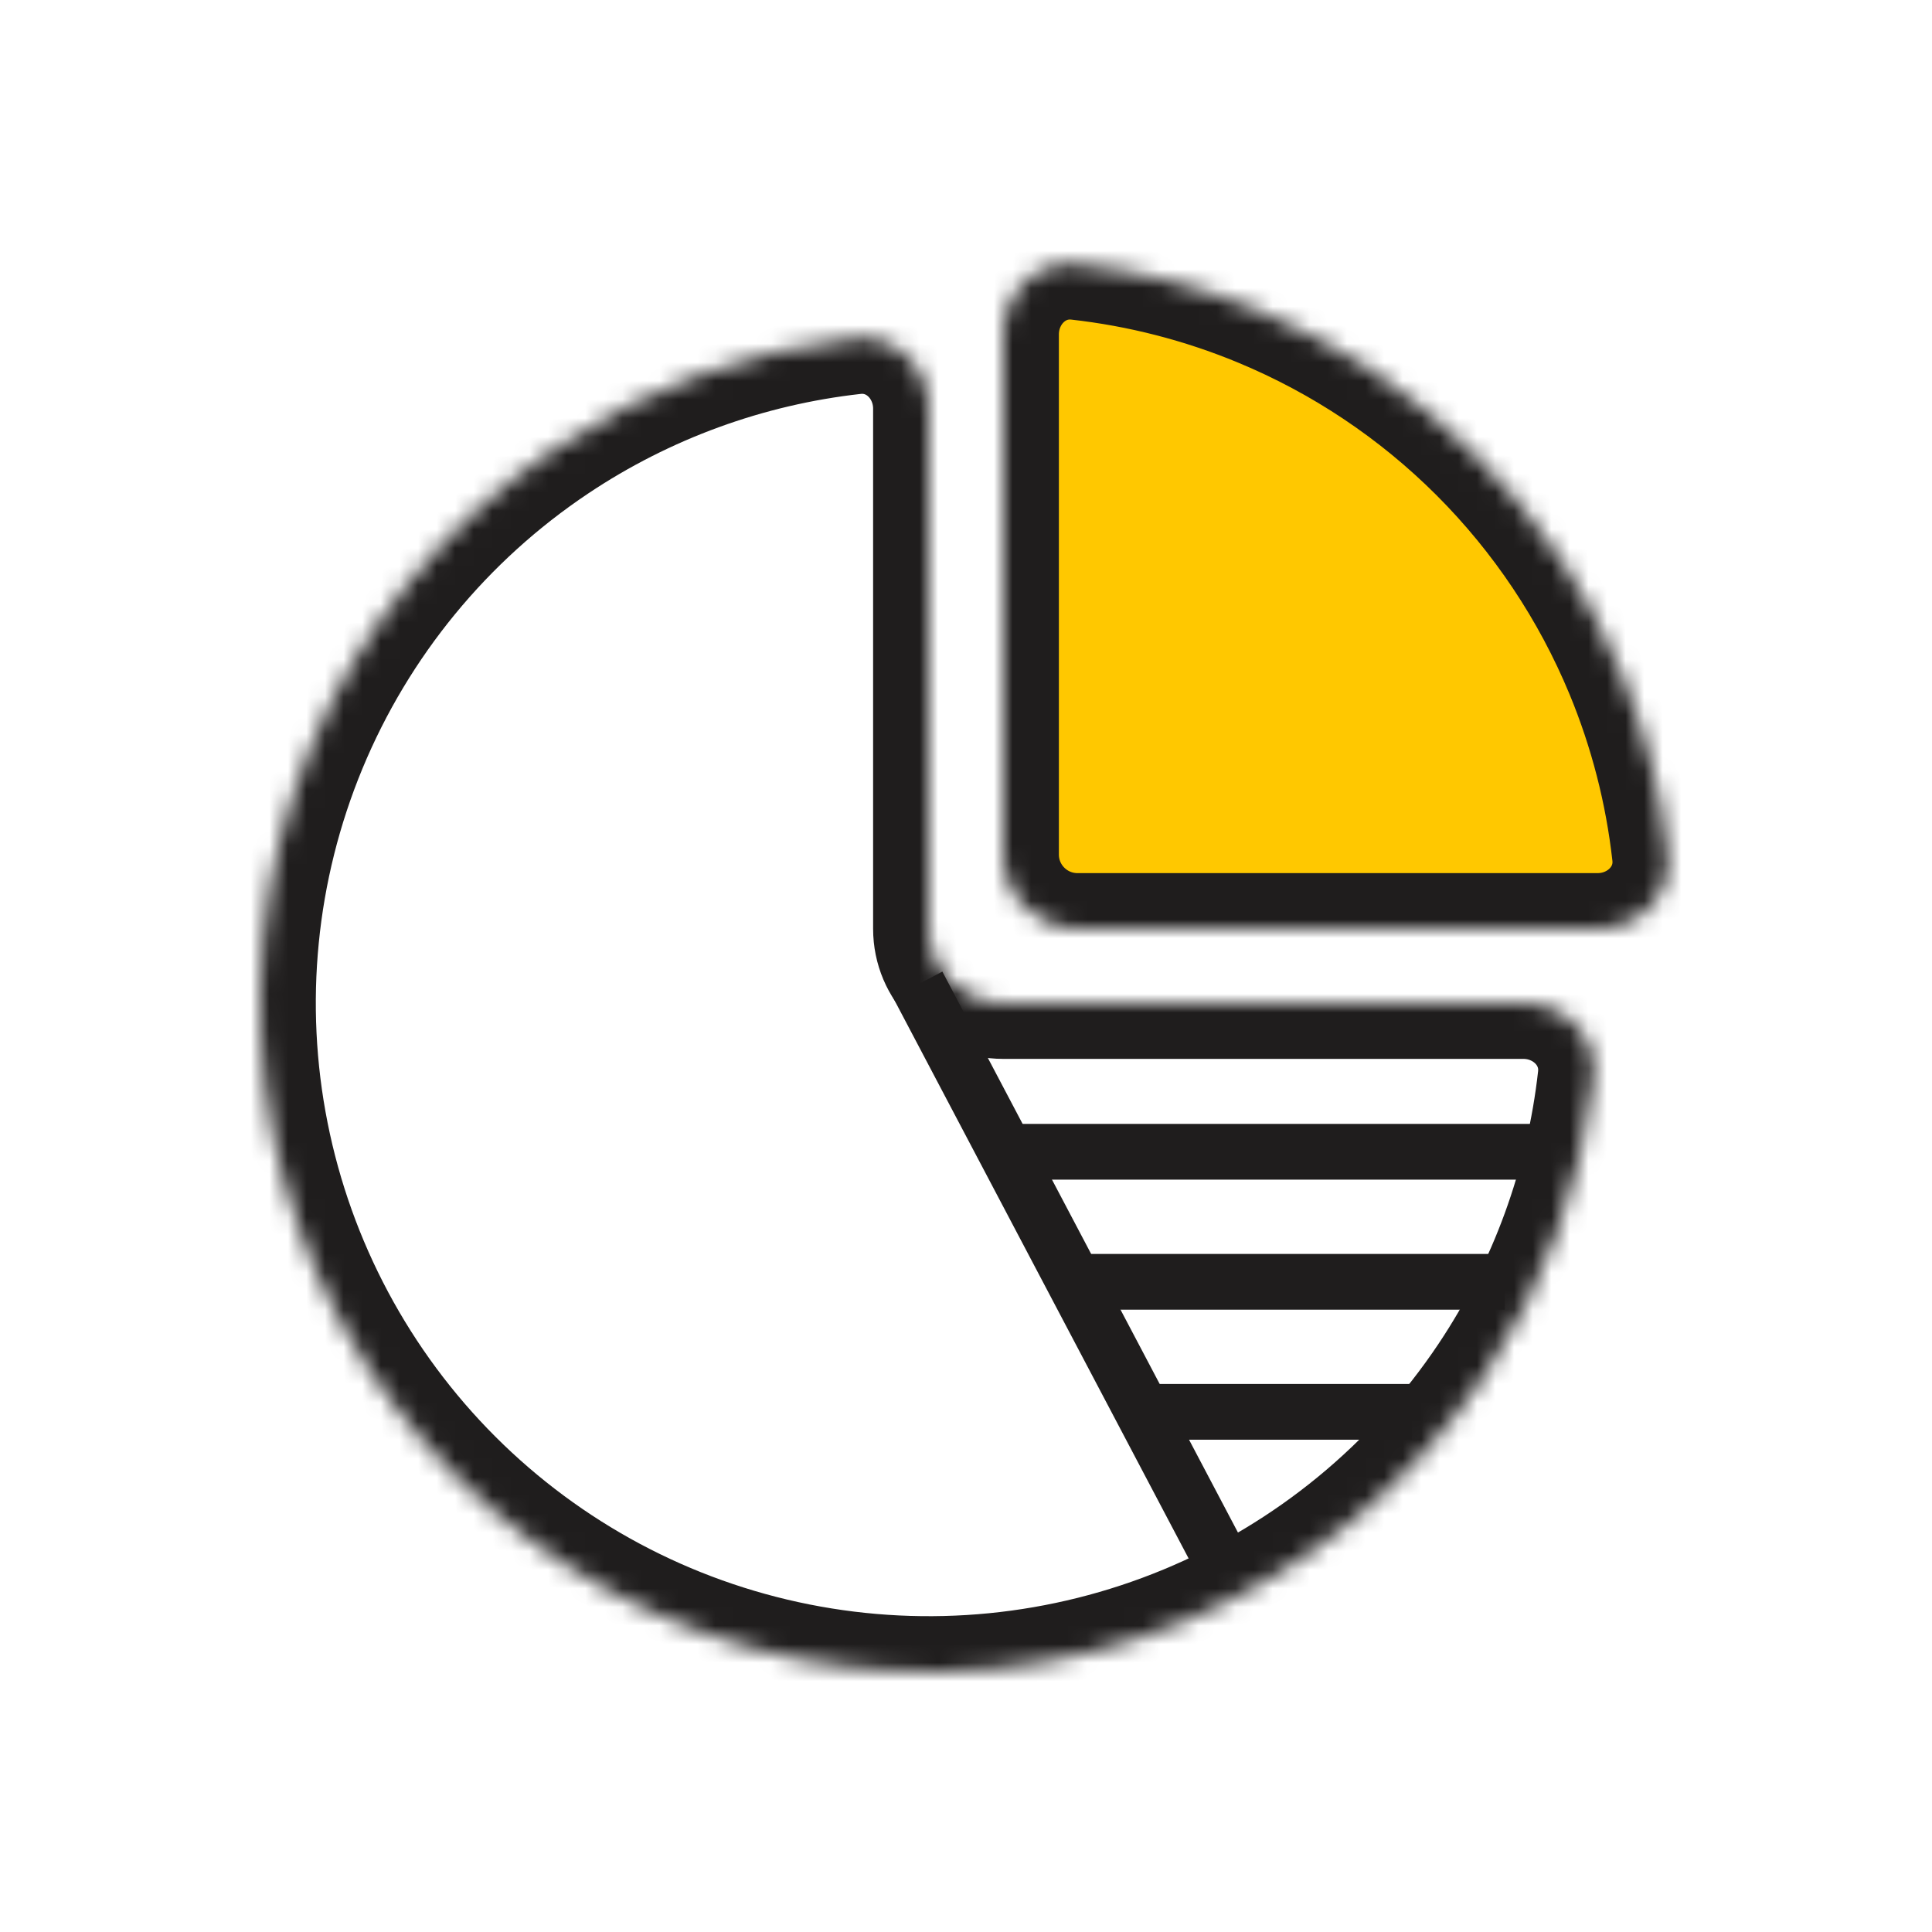 <?xml version="1.0"?>
<svg xmlns="http://www.w3.org/2000/svg" width="88" height="88" viewBox="0 0 104 104" fill="none">
<mask id="path-1-inside-1_310_128" fill="white">
<path d="M82 54C84.209 54 86.023 55.796 85.778 57.992C85.141 63.7 83.145 69.193 79.933 74.001C75.977 79.921 70.355 84.535 63.777 87.26C57.199 89.984 49.96 90.697 42.977 89.308C35.993 87.919 29.579 84.49 24.544 79.456C19.509 74.421 16.081 68.007 14.692 61.023C13.303 54.04 14.016 46.801 16.74 40.223C19.465 33.645 24.079 28.023 30 24.067C34.807 20.855 40.3 18.859 46.008 18.222C48.204 17.977 50 19.791 50 22L50 50C50 52.209 51.791 54 54 54H82Z"/>
</mask>
<path d="M82 54C84.209 54 86.023 55.796 85.778 57.992C85.141 63.7 83.145 69.193 79.933 74.001C75.977 79.921 70.355 84.535 63.777 87.26C57.199 89.984 49.96 90.697 42.977 89.308C35.993 87.919 29.579 84.49 24.544 79.456C19.509 74.421 16.081 68.007 14.692 61.023C13.303 54.04 14.016 46.801 16.74 40.223C19.465 33.645 24.079 28.023 30 24.067C34.807 20.855 40.3 18.859 46.008 18.222C48.204 17.977 50 19.791 50 22L50 50C50 52.209 51.791 54 54 54H82Z" stroke="#1F1D1D" stroke-width="6" mask="url(#path-1-inside-1_310_128)"/>
<mask id="path-2-inside-2_310_128" fill="white">
<path d="M54 18C54 15.791 55.796 13.977 57.992 14.222C61.349 14.597 64.644 15.443 67.777 16.74C72.144 18.549 76.113 21.201 79.456 24.544C82.799 27.887 85.451 31.856 87.26 36.223C88.557 39.356 89.403 42.651 89.778 46.008C90.023 48.204 88.209 50 86 50L58 50C55.791 50 54 48.209 54 46L54 18Z"/>
</mask>
<path d="M54 18C54 15.791 55.796 13.977 57.992 14.222C61.349 14.597 64.644 15.443 67.777 16.74C72.144 18.549 76.113 21.201 79.456 24.544C82.799 27.887 85.451 31.856 87.26 36.223C88.557 39.356 89.403 42.651 89.778 46.008C90.023 48.204 88.209 50 86 50L58 50C55.791 50 54 48.209 54 46L54 18Z" fill="#FFC800" stroke="#1F1D1D" stroke-width="6" mask="url(#path-2-inside-2_310_128)"/>
<path d="M49.4 53L66 84.5" stroke="#1F1D1D" stroke-width="3"/>
<path d="M55 62H83" stroke="#1F1D1D" stroke-width="3"/>
<path d="M58 69L81 69" stroke="#1F1D1D" stroke-width="3"/>
<path d="M62 76L76 76" stroke="#1F1D1D" stroke-width="3"/>
</svg>
